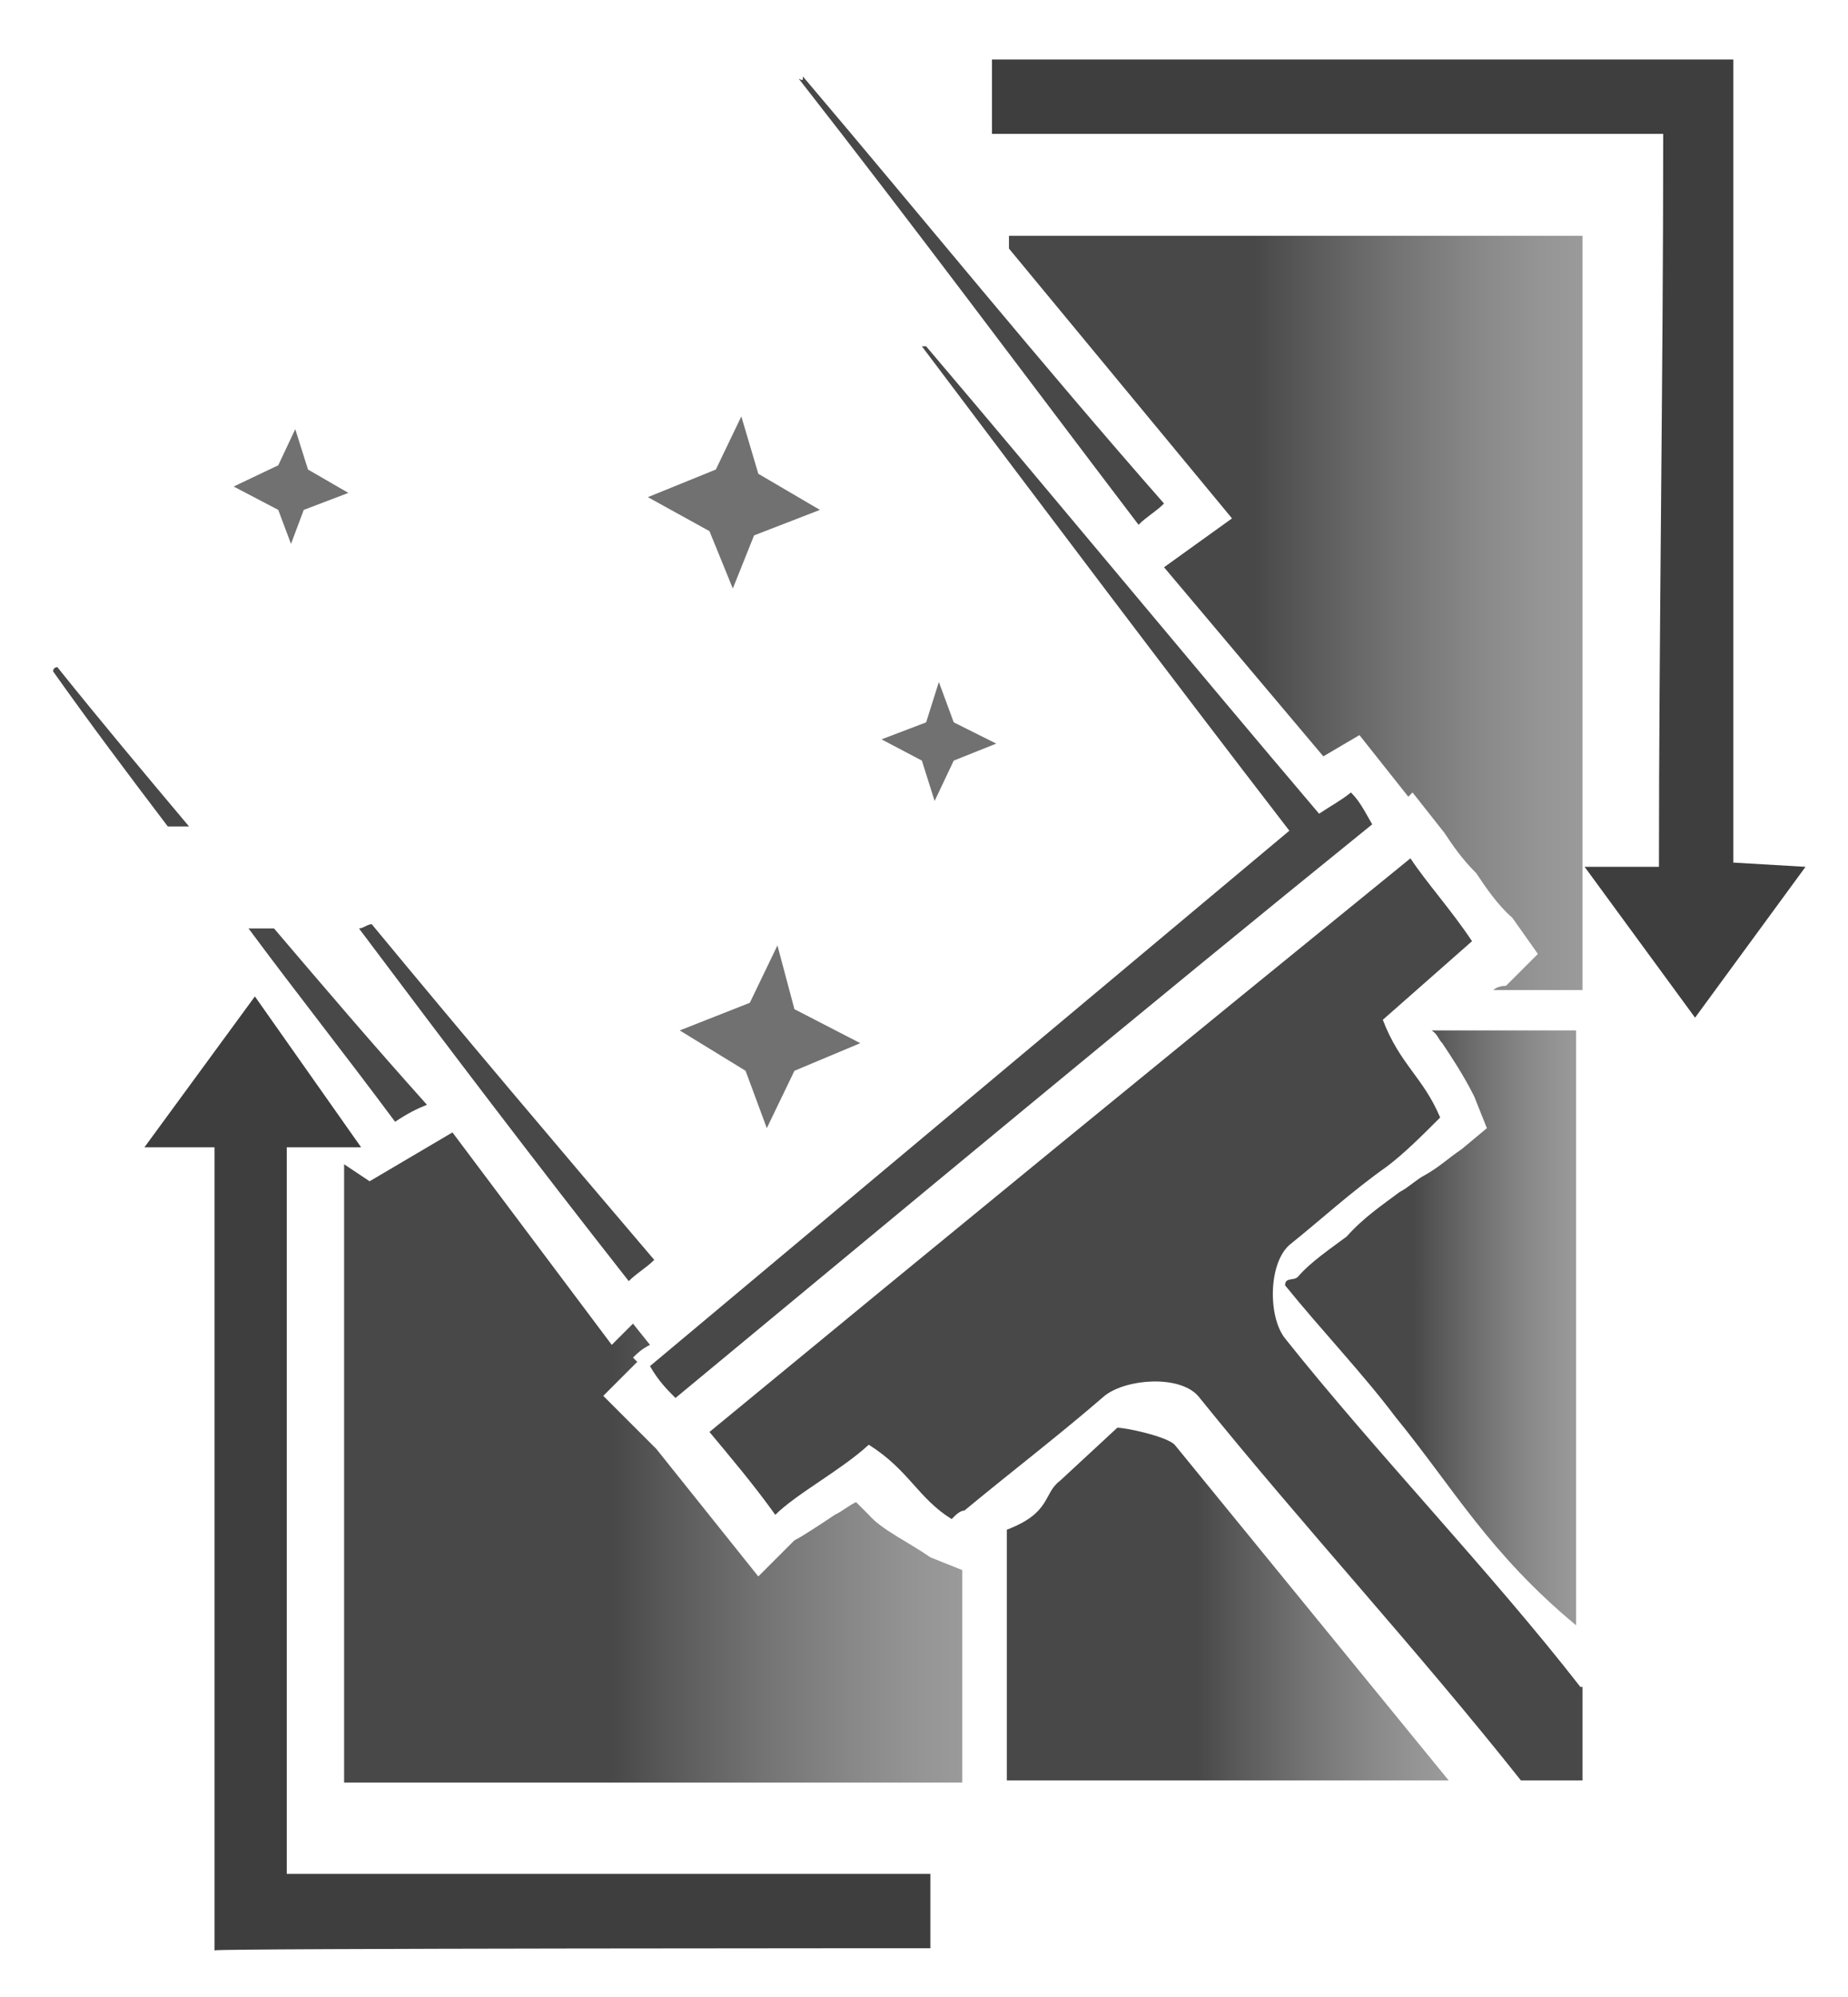 <?xml version="1.0" encoding="utf-8"?>
<!-- Generator: Adobe Illustrator 18.0.0, SVG Export Plug-In . SVG Version: 6.00 Build 0)  -->
<!DOCTYPE svg PUBLIC "-//W3C//DTD SVG 1.1//EN" "http://www.w3.org/Graphics/SVG/1.1/DTD/svg11.dtd">
<svg version="1.1" id="Layer_1" xmlns="http://www.w3.org/2000/svg" xmlns:xlink="http://www.w3.org/1999/xlink" x="0px" y="0px"
	 width="87px" height="94px" viewBox="0 0 87 94" enable-background="new 0 0 87 94" xml:space="preserve">
<g>
	<path fill="#3E3E3E" d="M81.6,40.6V2.8H46.7v3.5h31.6v0.2c0,11-0.2,23.3-0.2,34.3h-3.5l5.2,7.1l5.2-7.1L81.6,40.6L81.6,40.6z"/>
	<path fill="#3E3E3E" d="M43.8,91.7v-3.5c-7.3,0-23.1,0-29.1,0c-0.4,0-0.4,0-1.2,0v-1.2c0-11,0-22,0-33H17l-5-7.1l-5.2,7.1h3.3v37.8
		C10.2,91.7,43.8,91.7,43.8,91.7z"/>
	<polygon fill="#717171" points="40.5,49.1 37.4,50.4 36.1,53.1 35.1,50.4 32,48.5 35.3,47.2 36.6,44.5 37.4,47.5 	"/>
	<polygon fill="#717171" points="46.9,35 44.9,35.8 44,37.7 43.4,35.8 41.5,34.8 43.6,34 44.2,32.1 44.9,34 	"/>
	<polygon fill="#717171" points="16.4,23.2 14.3,24 13.7,25.6 13.1,24 11,22.9 13.1,21.9 13.9,20.2 14.5,22.1 	"/>
	<polygon fill="#717171" points="38.6,24 35.5,25.2 34.5,27.7 33.4,25 30.5,23.4 33.7,22.1 34.9,19.6 35.7,22.3 	"/>
	<g>
		
			<linearGradient id="SVGID_1_" gradientUnits="userSpaceOnUse" x1="47.362" y1="78.762" x2="74.362" y2="78.762" gradientTransform="matrix(1 0 0 1 0 -50)">
			<stop  offset="0.433" style="stop-color:#484848"/>
			<stop  offset="0.512" style="stop-color:#575757"/>
			<stop  offset="0.678" style="stop-color:#737373"/>
			<stop  offset="0.821" style="stop-color:#888888"/>
			<stop  offset="0.933" style="stop-color:#959595"/>
			<stop  offset="1" style="stop-color:#9A9A9A"/>
		</linearGradient>
		<path fill="url(#SVGID_1_)" d="M54.8,26.7l7.5,8.9l1.7-1l2.3,2.9l0.2-0.2l1.5,1.9c0.4,0.6,0.8,1.2,1.5,1.9c0.4,0.6,1,1.5,1.7,2.1
			l1.2,1.7l-1.5,1.5c-0.4,0-0.6,0.2-0.6,0.2h4.2V11.1h-27v0.6L58,24.4L54.8,26.7z"/>
		
			<linearGradient id="SVGID_2_" gradientUnits="userSpaceOnUse" x1="16.208" y1="118.535" x2="45.285" y2="118.535" gradientTransform="matrix(1 0 0 1 0 -50)">
			<stop  offset="0.433" style="stop-color:#484848"/>
			<stop  offset="0.512" style="stop-color:#575757"/>
			<stop  offset="0.678" style="stop-color:#737373"/>
			<stop  offset="0.821" style="stop-color:#888888"/>
			<stop  offset="0.933" style="stop-color:#959595"/>
			<stop  offset="1" style="stop-color:#9A9A9A"/>
		</linearGradient>
		<path fill="url(#SVGID_2_)" d="M40.9,71.3c-0.2-0.2-0.4-0.4-0.6-0.6c-0.4,0.2-0.6,0.4-1,0.6c-0.6,0.4-1.5,1-1.9,1.2l-1.7,1.7
			l-4.8-6l-2.5-2.5l0.8-0.8l0,0l0.8-0.8l0,0l-0.2-0.2c0.2-0.2,0.4-0.4,0.8-0.6l-0.8-1l-1,1l-7.5-10l-3.9,2.3l-1.2-0.8v29.1h29.1v-10
			l-1.5-0.6C42.8,72.6,41.5,72,40.9,71.3z"/>
		
			<linearGradient id="SVGID_3_" gradientUnits="userSpaceOnUse" x1="47.362" y1="125.493" x2="68.131" y2="125.493" gradientTransform="matrix(1 0 0 1 0 -50)">
			<stop  offset="0.433" style="stop-color:#484848"/>
			<stop  offset="0.512" style="stop-color:#575757"/>
			<stop  offset="0.678" style="stop-color:#737373"/>
			<stop  offset="0.821" style="stop-color:#888888"/>
			<stop  offset="0.933" style="stop-color:#959595"/>
			<stop  offset="1" style="stop-color:#9A9A9A"/>
		</linearGradient>
		<path fill="url(#SVGID_3_)" d="M55.3,68c-0.4-0.4-2.3-0.8-2.7-0.8l-2.7,2.5c-0.8,0.6-0.4,1.5-2.5,2.3v11.8h20.8"/>
		
			<linearGradient id="SVGID_4_" gradientUnits="userSpaceOnUse" x1="60.563" y1="112.512" x2="74.362" y2="112.512" gradientTransform="matrix(1 0 0 1 0 -50)">
			<stop  offset="0.433" style="stop-color:#484848"/>
			<stop  offset="0.512" style="stop-color:#575757"/>
			<stop  offset="0.678" style="stop-color:#737373"/>
			<stop  offset="0.821" style="stop-color:#888888"/>
			<stop  offset="0.933" style="stop-color:#959595"/>
			<stop  offset="1" style="stop-color:#9A9A9A"/>
		</linearGradient>
		<path fill="url(#SVGID_4_)" d="M67.9,49.1c0.4,0.6,1,1.5,1.5,2.5l0.6,1.5l-1.2,1c-0.6,0.4-1,0.8-1.7,1.2c-0.4,0.2-0.8,0.6-1.2,0.8
			c-0.8,0.6-1.7,1.2-2.5,2.1c-0.8,0.6-1.7,1.2-2.3,1.9c-0.2,0.2-0.6,0-0.6,0.4c1.7,2.1,3.7,4.2,5.2,6.2c2.7,3.3,4.4,6.4,8.5,9.8v-28
			h-6.6c0,0,0,0-0.2,0C67.7,48.7,67.7,48.9,67.9,49.1z"/>
	</g>
	<g>
		<path fill="#484848" d="M8.9,38.9c-2.1-2.5-4.2-5-6.2-7.5c0,0-0.2,0-0.2,0.2C4.2,34,6,36.4,7.9,38.9C8.3,38.9,8.5,38.9,8.9,38.9z"
			/>
		<path fill="#484848" d="M60.7,39.1C55,31.7,49.2,24,43.4,16.3c0,0,0,0,0.2,0c6.2,7.3,12.3,14.7,18.5,22c0.6-0.4,1-0.6,1.5-1
			c0.4,0.4,0.6,0.8,1,1.5c-11,8.9-21.8,17.9-32.8,27c-0.4-0.4-0.8-0.8-1.2-1.5"/>
		<path fill="#484848" d="M37.8,3.6c5.6,6.6,11.2,13.5,17,20.1c-0.4,0.4-0.8,0.6-1.2,1c-5.4-7.1-10.6-14.1-16-21
			C37.8,3.8,37.8,3.8,37.8,3.6z"/>
		<path fill="#484848" d="M17.5,43.5c-0.2,0-0.4,0.2-0.6,0.2c4.2,5.6,8.3,11,12.7,16.6c0.4-0.4,0.8-0.6,1.2-1
			C26.2,53.9,21.8,48.7,17.5,43.5z"/>
		<g>
			<path fill="#484848" d="M74.4,79.4c-4.2-5.4-9.6-11-13.9-16.4c-0.8-1-0.8-3.5,0.2-4.4c1.5-1.2,2.9-2.5,4.6-3.7
				c0.8-0.6,1.7-1.5,2.5-2.3c-0.8-1.9-1.9-2.5-2.7-4.6c4.2-3.7,0,0,4.2-3.7c-1-1.5-2.1-2.7-2.9-3.9c-11.2,9.1-22.2,18.1-33,27
				c1,1.2,2.1,2.5,3.1,3.9c1-1,3.1-2.1,4.4-3.3c1.9,1.2,2.3,2.5,3.9,3.5c0.2-0.2,0.4-0.4,0.6-0.4c2.3-1.9,4.4-3.5,6.6-5.4
				c1-0.8,3.5-1,4.4,0c5,6.2,10.2,11.8,15.2,18.1h2.9V79.4z"/>
		</g>
		<path fill="#484848" d="M12.9,43.7c-0.4,0-0.8,0-1.2,0c2.3,3.1,4.6,6,6.9,9.1c0.6-0.4,1-0.6,1.5-0.8
			C17.5,49.1,15.2,46.4,12.9,43.7z"/>
	</g>
</g>
</svg>
